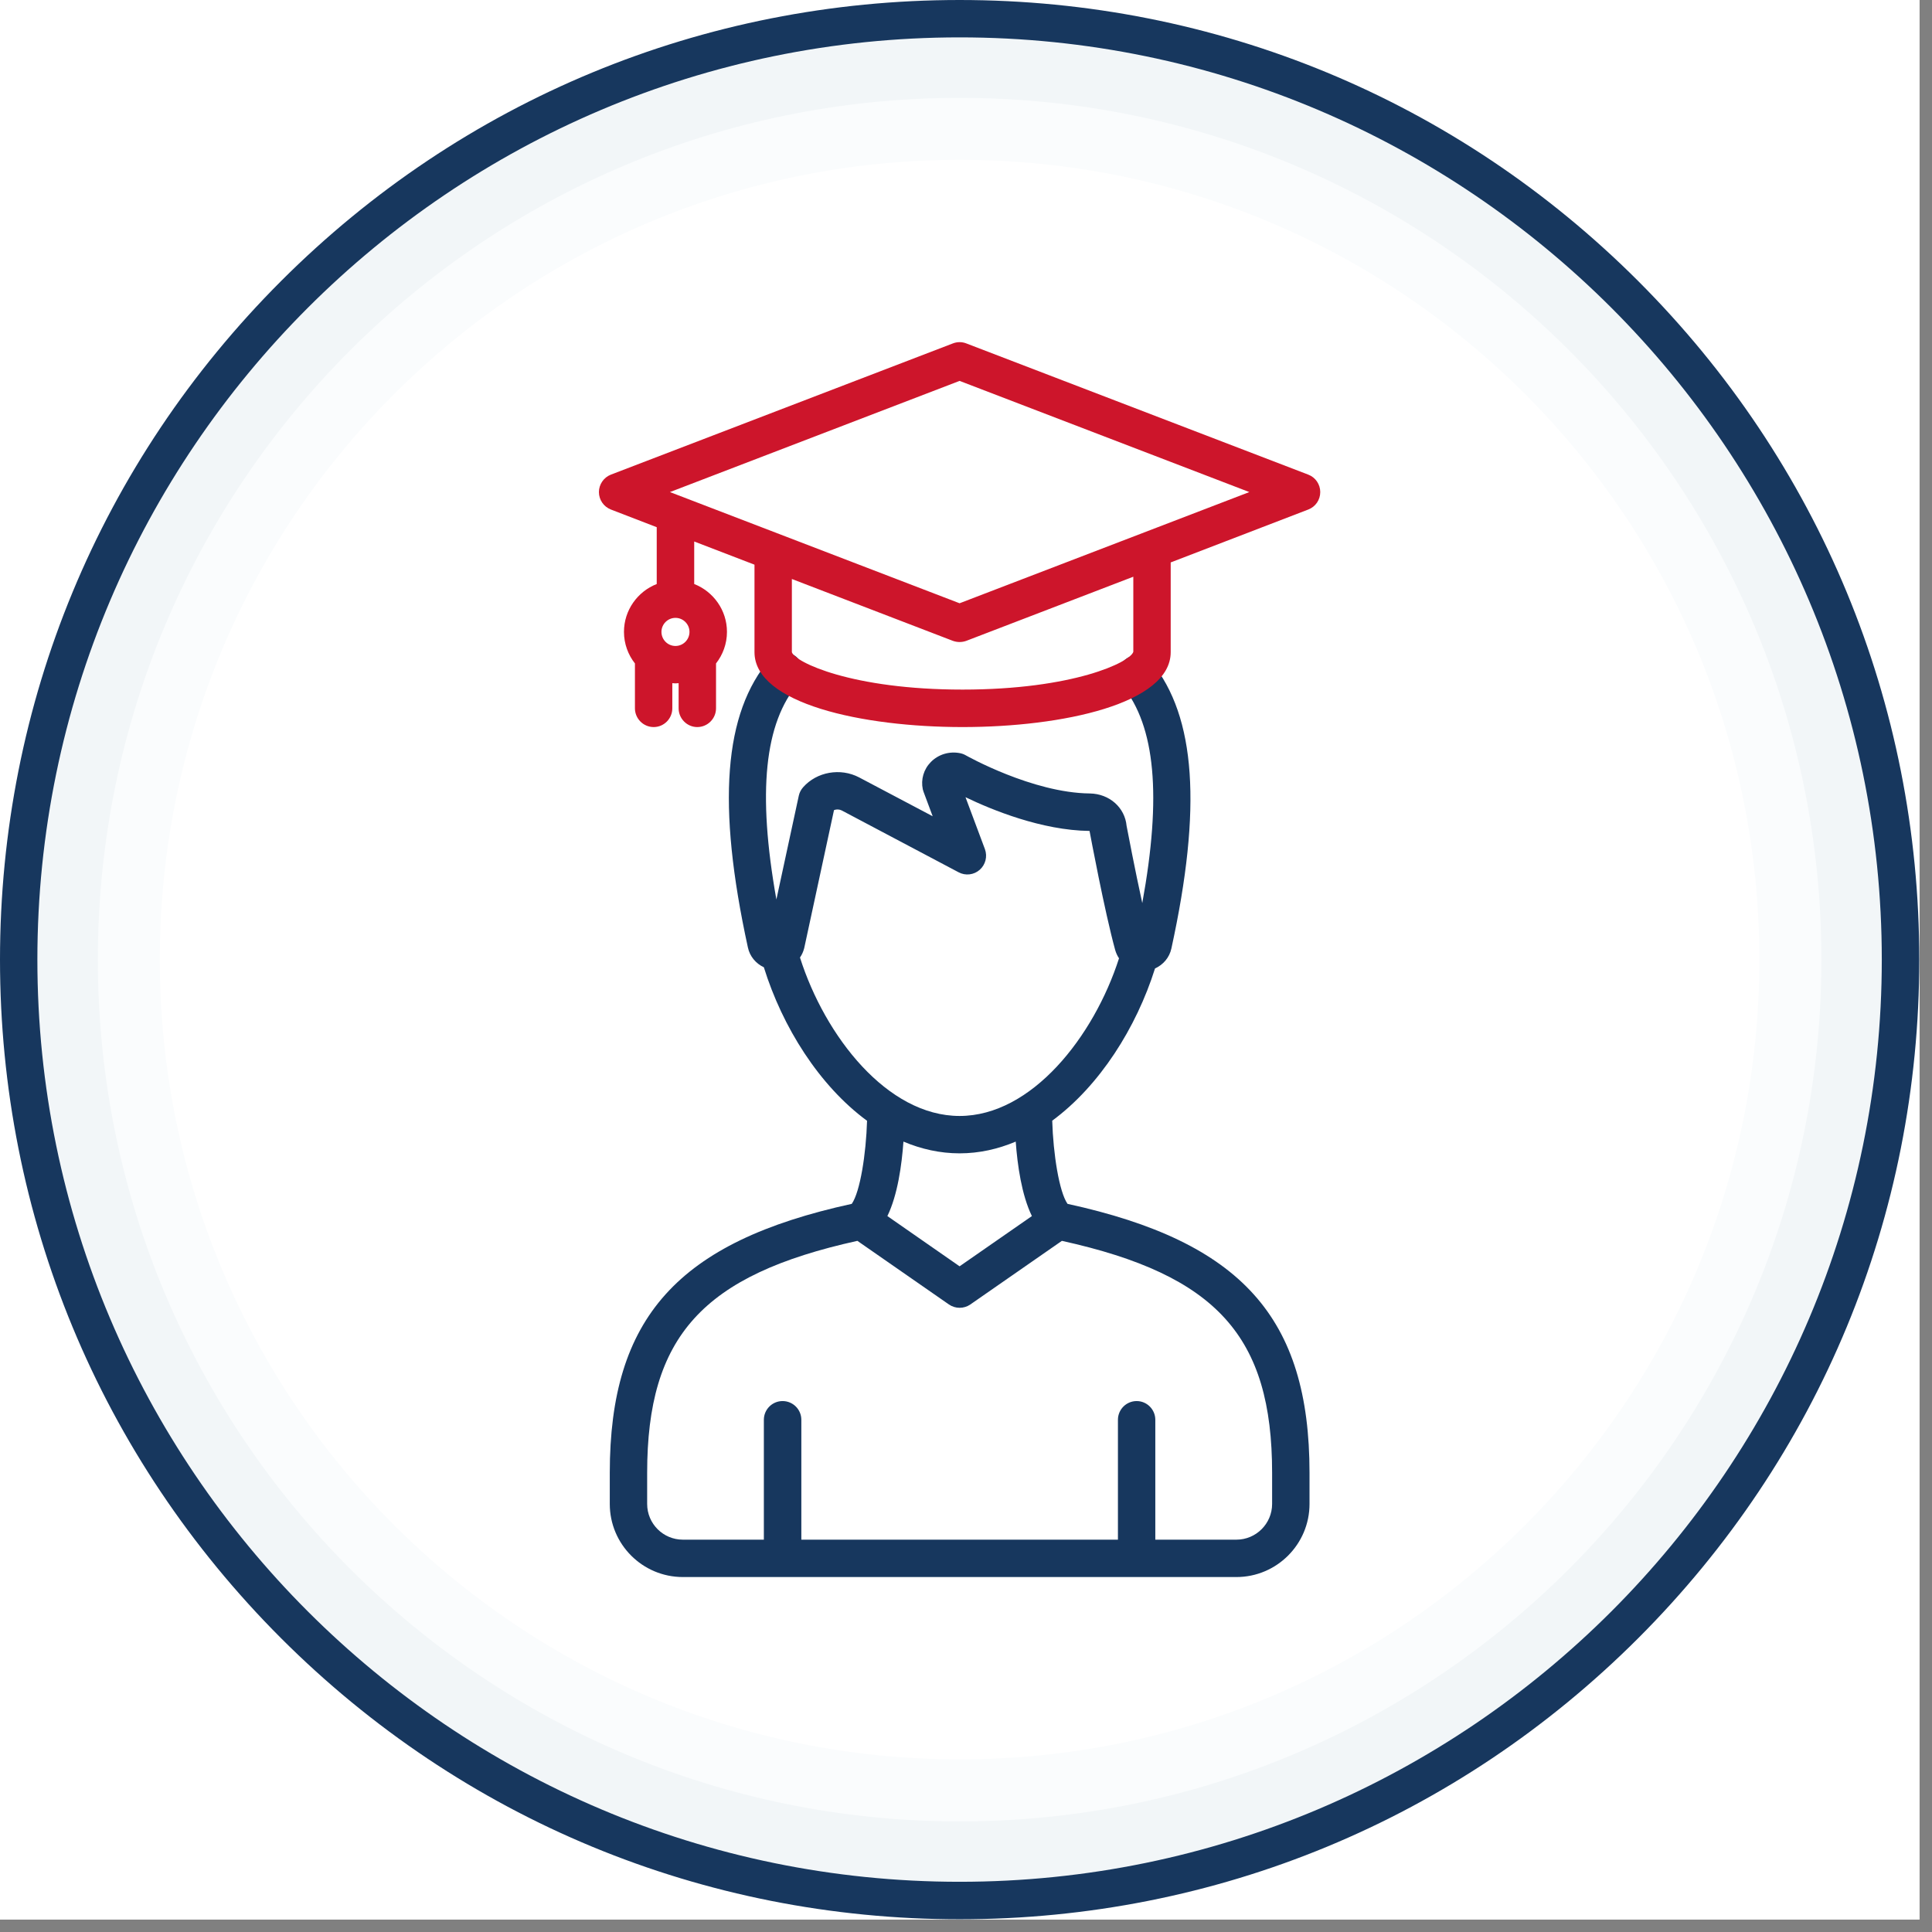 <svg xmlns="http://www.w3.org/2000/svg" xmlns:xlink="http://www.w3.org/1999/xlink" width="102" viewBox="0 0 76.5 76.5" height="102" preserveAspectRatio="xMidYMid meet"><rect x="0" y="0" width="76.5" height="76.5" fill="#808080" stroke="none"/><defs><clipPath id="e5873cf502"><path d="M 0 0 L 76.004 0 L 76.004 76.004 L 0 76.004 Z M 0 0 " clip-rule="nonzero"></path></clipPath></defs><g clip-path="url(#e5873cf502)"><path fill="#ffffff" d="M 0 0 L 76.004 0 L 76.004 76.004 L 0 76.004 Z M 0 0 " fill-opacity="1" fill-rule="nonzero"></path><path fill="#ffffff" d="M 0 0 L 76.004 0 L 76.004 76.004 L 0 76.004 Z M 0 0 " fill-opacity="1" fill-rule="nonzero"></path></g><path fill="#f2f6f8" d="M 75.254 37.996 C 75.254 17.422 58.574 0.742 37.996 0.742 C 17.422 0.742 0.742 17.422 0.742 37.996 C 0.742 58.574 17.422 75.254 37.996 75.254 C 58.574 75.254 75.254 58.574 75.254 37.996 " fill-opacity="1" fill-rule="nonzero"></path><path fill="#17375e" d="M 37.996 1.48 C 17.863 1.48 1.48 17.863 1.48 37.996 C 1.48 58.133 17.863 74.512 37.996 74.512 C 58.133 74.512 74.512 58.133 74.512 37.996 C 74.512 17.863 58.133 1.48 37.996 1.48 Z M 37.996 75.996 C 27.848 75.996 18.305 72.043 11.129 64.867 C 3.953 57.688 0 48.148 0 37.996 C 0 27.848 3.953 18.305 11.129 11.129 C 18.305 3.953 27.848 0 37.996 0 C 48.148 0 57.688 3.953 64.867 11.129 C 72.043 18.305 75.996 27.848 75.996 37.996 C 75.996 48.148 72.043 57.688 64.867 64.867 C 57.688 72.043 48.148 75.996 37.996 75.996 " fill-opacity="1" fill-rule="nonzero"></path><path fill="#fafcfd" d="M 72.121 37.996 C 72.121 19.152 56.844 3.875 37.996 3.875 C 19.152 3.875 3.875 19.152 3.875 37.996 C 3.875 56.844 19.152 72.121 37.996 72.121 C 56.844 72.121 72.121 56.844 72.121 37.996 " fill-opacity="1" fill-rule="nonzero"></path><path fill="#ffffff" d="M 69.664 37.996 C 69.664 20.508 55.488 6.328 37.996 6.328 C 20.508 6.328 6.328 20.508 6.328 37.996 C 6.328 55.488 20.508 69.664 37.996 69.664 C 55.488 69.664 69.664 55.488 69.664 37.996 " fill-opacity="1" fill-rule="nonzero"></path><path fill="#17375e" d="M 50.371 59.551 C 50.371 60.332 49.734 60.965 48.957 60.965 L 45.746 60.965 L 45.746 56.219 C 45.746 55.809 45.414 55.477 45.008 55.477 C 44.598 55.477 44.266 55.809 44.266 56.219 L 44.266 60.965 L 31.73 60.965 L 31.73 56.219 C 31.73 55.809 31.398 55.477 30.988 55.477 C 30.578 55.477 30.246 55.809 30.246 56.219 L 30.246 60.965 L 27.039 60.965 C 26.258 60.965 25.625 60.332 25.625 59.551 L 25.625 58.32 C 25.625 52.922 27.812 50.488 33.949 49.133 L 37.574 51.652 C 37.828 51.828 38.168 51.828 38.422 51.652 L 42.047 49.133 C 48.184 50.488 50.371 52.922 50.371 58.32 Z M 37.996 45.668 C 38.773 45.668 39.516 45.5 40.219 45.203 C 40.285 46.129 40.453 47.316 40.859 48.152 L 37.996 50.141 L 35.137 48.152 C 35.543 47.316 35.707 46.129 35.773 45.203 C 36.477 45.5 37.223 45.668 37.996 45.668 Z M 31.676 37.914 C 31.75 37.809 31.805 37.688 31.84 37.555 C 31.844 37.543 31.848 37.535 31.848 37.523 L 33.023 32.078 C 33.117 32.039 33.234 32.043 33.328 32.09 L 37.957 34.539 C 38.23 34.684 38.562 34.645 38.793 34.441 C 39.023 34.238 39.105 33.914 39 33.625 L 38.23 31.566 C 39.266 32.066 41.246 32.879 43.137 32.902 C 43.137 32.902 43.141 32.902 43.141 32.902 C 43.145 32.914 43.145 32.926 43.148 32.934 C 43.172 33.062 43.734 36.074 44.156 37.613 C 44.191 37.734 44.242 37.848 44.309 37.945 C 43.312 41.051 40.848 44.188 37.996 44.188 C 35.133 44.188 32.668 41.035 31.676 37.914 Z M 42.27 47.668 C 41.938 47.191 41.703 45.688 41.664 44.375 C 43.543 42.992 44.996 40.691 45.734 38.348 C 46.055 38.203 46.305 37.918 46.383 37.555 C 47.598 31.988 47.352 28.387 45.598 26.223 C 45.34 25.902 44.875 25.855 44.555 26.113 C 44.238 26.371 44.188 26.836 44.445 27.156 C 45.746 28.762 46.004 31.516 45.23 35.758 C 44.938 34.43 44.66 32.965 44.609 32.703 C 44.543 31.977 43.93 31.43 43.152 31.418 C 40.879 31.395 38.266 29.922 38.238 29.906 C 38.172 29.867 38.098 29.84 38.02 29.824 C 37.594 29.738 37.16 29.867 36.859 30.172 C 36.574 30.461 36.457 30.863 36.539 31.254 C 36.547 31.285 36.559 31.32 36.57 31.355 L 36.93 32.32 L 34.016 30.781 C 33.277 30.395 32.344 30.559 31.801 31.172 C 31.715 31.27 31.656 31.383 31.629 31.508 L 30.742 35.617 C 29.984 31.363 30.27 28.621 31.613 27.051 C 31.879 26.742 31.844 26.273 31.531 26.008 C 31.223 25.742 30.754 25.777 30.488 26.09 C 28.656 28.227 28.379 31.855 29.613 37.512 C 29.688 37.871 29.93 38.152 30.246 38.301 C 30.98 40.664 32.438 42.988 34.332 44.379 C 34.293 45.691 34.059 47.188 33.727 47.668 C 26.836 49.172 24.145 52.176 24.145 58.32 L 24.145 59.551 C 24.145 61.148 25.441 62.445 27.039 62.445 L 48.957 62.445 C 50.551 62.445 51.852 61.148 51.852 59.551 L 51.852 58.32 C 51.852 52.176 49.16 49.172 42.27 47.668 " fill-opacity="1" fill-rule="nonzero"></path><path fill="#cd152b" d="M 37.996 23.887 L 26.527 19.484 L 37.996 15.082 L 49.469 19.484 Z M 38.113 27.305 C 33.738 27.305 31.477 26.223 31.355 25.824 L 31.355 22.926 L 37.73 25.375 C 37.816 25.406 37.906 25.422 37.996 25.422 C 38.086 25.422 38.176 25.406 38.262 25.375 L 44.875 22.836 L 44.875 25.809 C 44.754 26.223 42.492 27.305 38.113 27.305 Z M 26.746 25.578 C 26.441 25.578 26.191 25.328 26.191 25.02 C 26.191 24.715 26.441 24.465 26.746 24.465 C 27.051 24.465 27.301 24.715 27.301 25.02 C 27.301 25.328 27.051 25.578 26.746 25.578 Z M 51.801 18.793 L 38.262 13.598 C 38.094 13.531 37.902 13.531 37.73 13.598 L 24.191 18.793 C 23.906 18.902 23.715 19.18 23.715 19.484 C 23.715 19.793 23.906 20.066 24.191 20.176 L 26.004 20.875 L 26.004 23.125 C 25.246 23.422 24.707 24.16 24.707 25.02 C 24.707 25.492 24.871 25.926 25.141 26.27 L 25.141 28.047 C 25.141 28.453 25.473 28.789 25.883 28.789 C 26.293 28.789 26.621 28.453 26.621 28.047 L 26.621 27.051 C 26.664 27.055 26.703 27.059 26.746 27.059 C 26.789 27.059 26.828 27.055 26.871 27.051 L 26.871 28.047 C 26.871 28.453 27.203 28.789 27.609 28.789 C 28.02 28.789 28.352 28.453 28.352 28.047 L 28.352 26.27 C 28.621 25.926 28.785 25.492 28.785 25.02 C 28.785 24.16 28.246 23.422 27.488 23.125 L 27.488 21.441 L 29.875 22.359 L 29.875 25.824 C 29.875 27.859 34.145 28.789 38.113 28.789 C 42.082 28.789 46.355 27.859 46.355 25.824 L 46.355 22.27 L 51.801 20.176 C 52.09 20.066 52.277 19.793 52.277 19.484 C 52.277 19.18 52.09 18.902 51.801 18.793 " fill-opacity="1" fill-rule="nonzero"></path></svg>